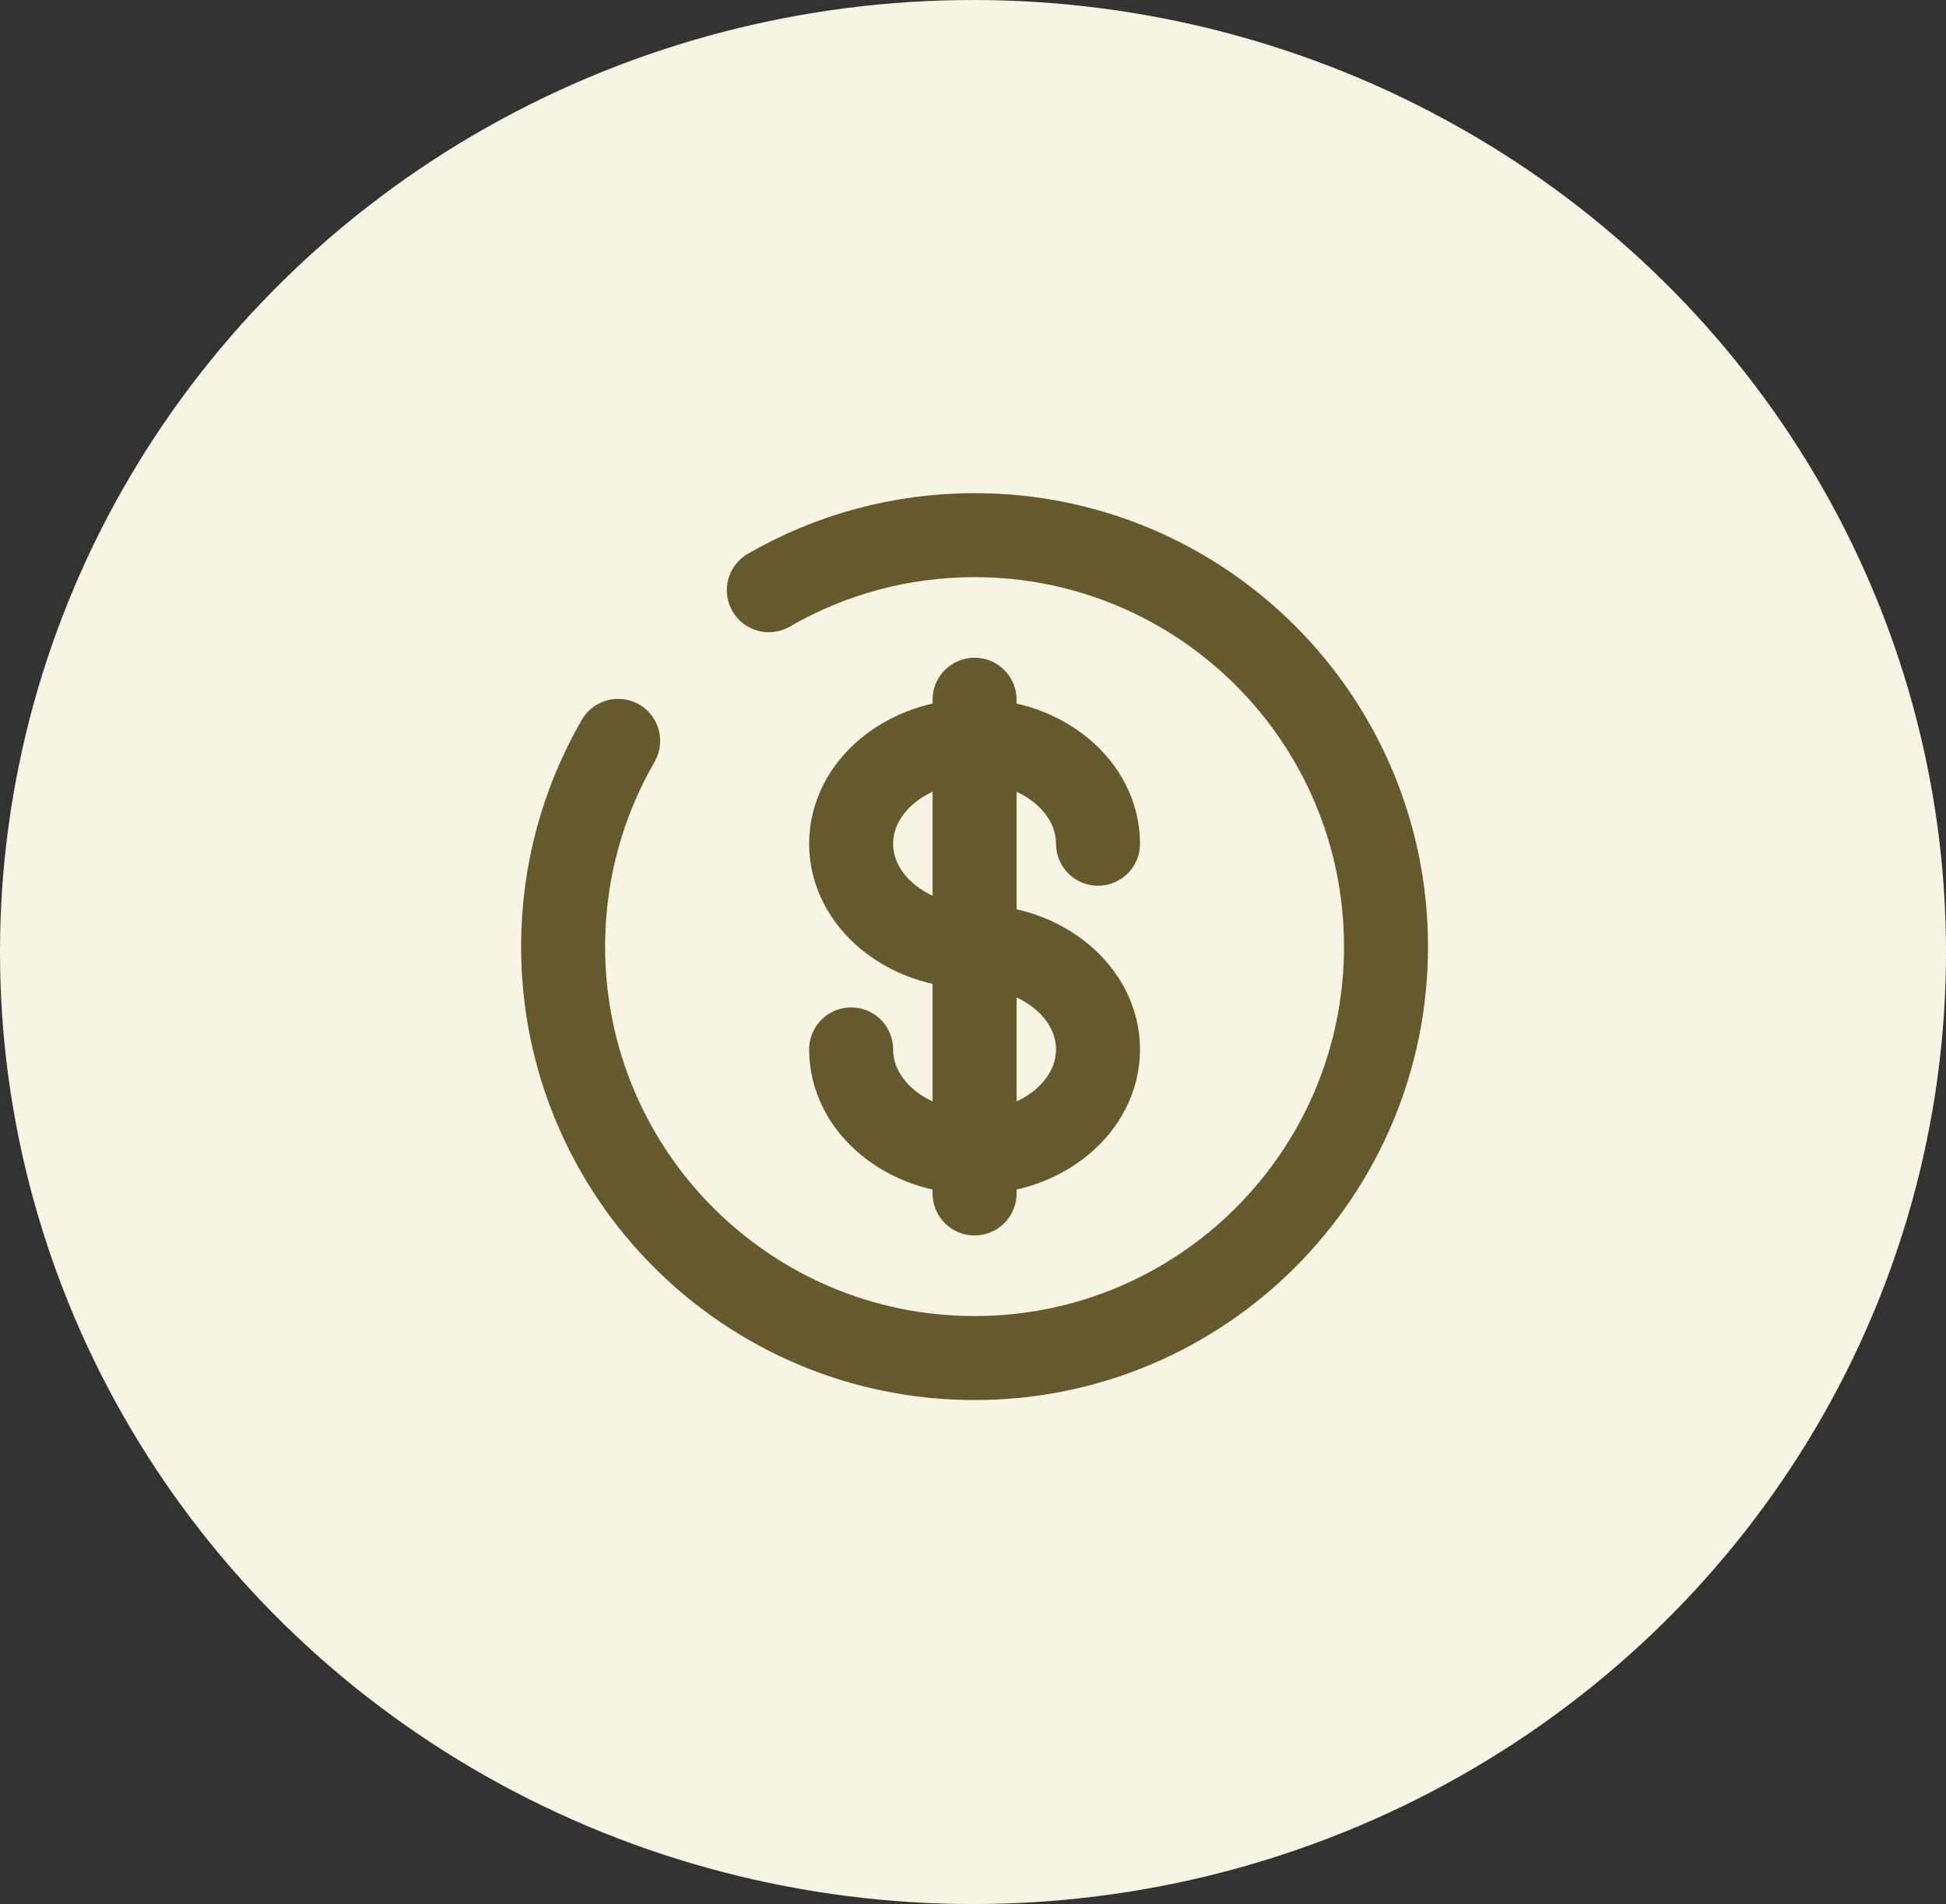 <svg xmlns="http://www.w3.org/2000/svg" width="139" height="136" viewBox="0 0 139 136" fill="none"><rect x="0" y="0" width="139" height="136" fill="#333333" stroke="none"/><ellipse cx="69.5" cy="68" rx="69.5" ry="68" fill="#F8F4E3"></ellipse><path d="M69.612 49.98V85.246" stroke="#65592E" stroke-width="6" stroke-linecap="round"></path><path d="M78.429 60.264C78.429 56.206 74.482 52.917 69.612 52.917C64.743 52.917 60.796 56.206 60.796 60.264C60.796 64.322 64.743 67.611 69.612 67.611C74.482 67.611 78.429 70.901 78.429 74.958C78.429 79.016 74.482 82.305 69.612 82.305C64.743 82.305 60.796 79.016 60.796 74.958" stroke="#65592E" stroke-width="6" stroke-linecap="round"></path><path d="M54.917 42.156C59.24 39.656 64.259 38.225 69.612 38.225C85.842 38.225 99 51.382 99 67.613C99 83.844 85.842 97.002 69.612 97.002C53.381 97.002 40.223 83.844 40.223 67.613C40.223 62.26 41.654 57.242 44.155 52.919" stroke="#65592E" stroke-width="6" stroke-linecap="round"></path></svg>